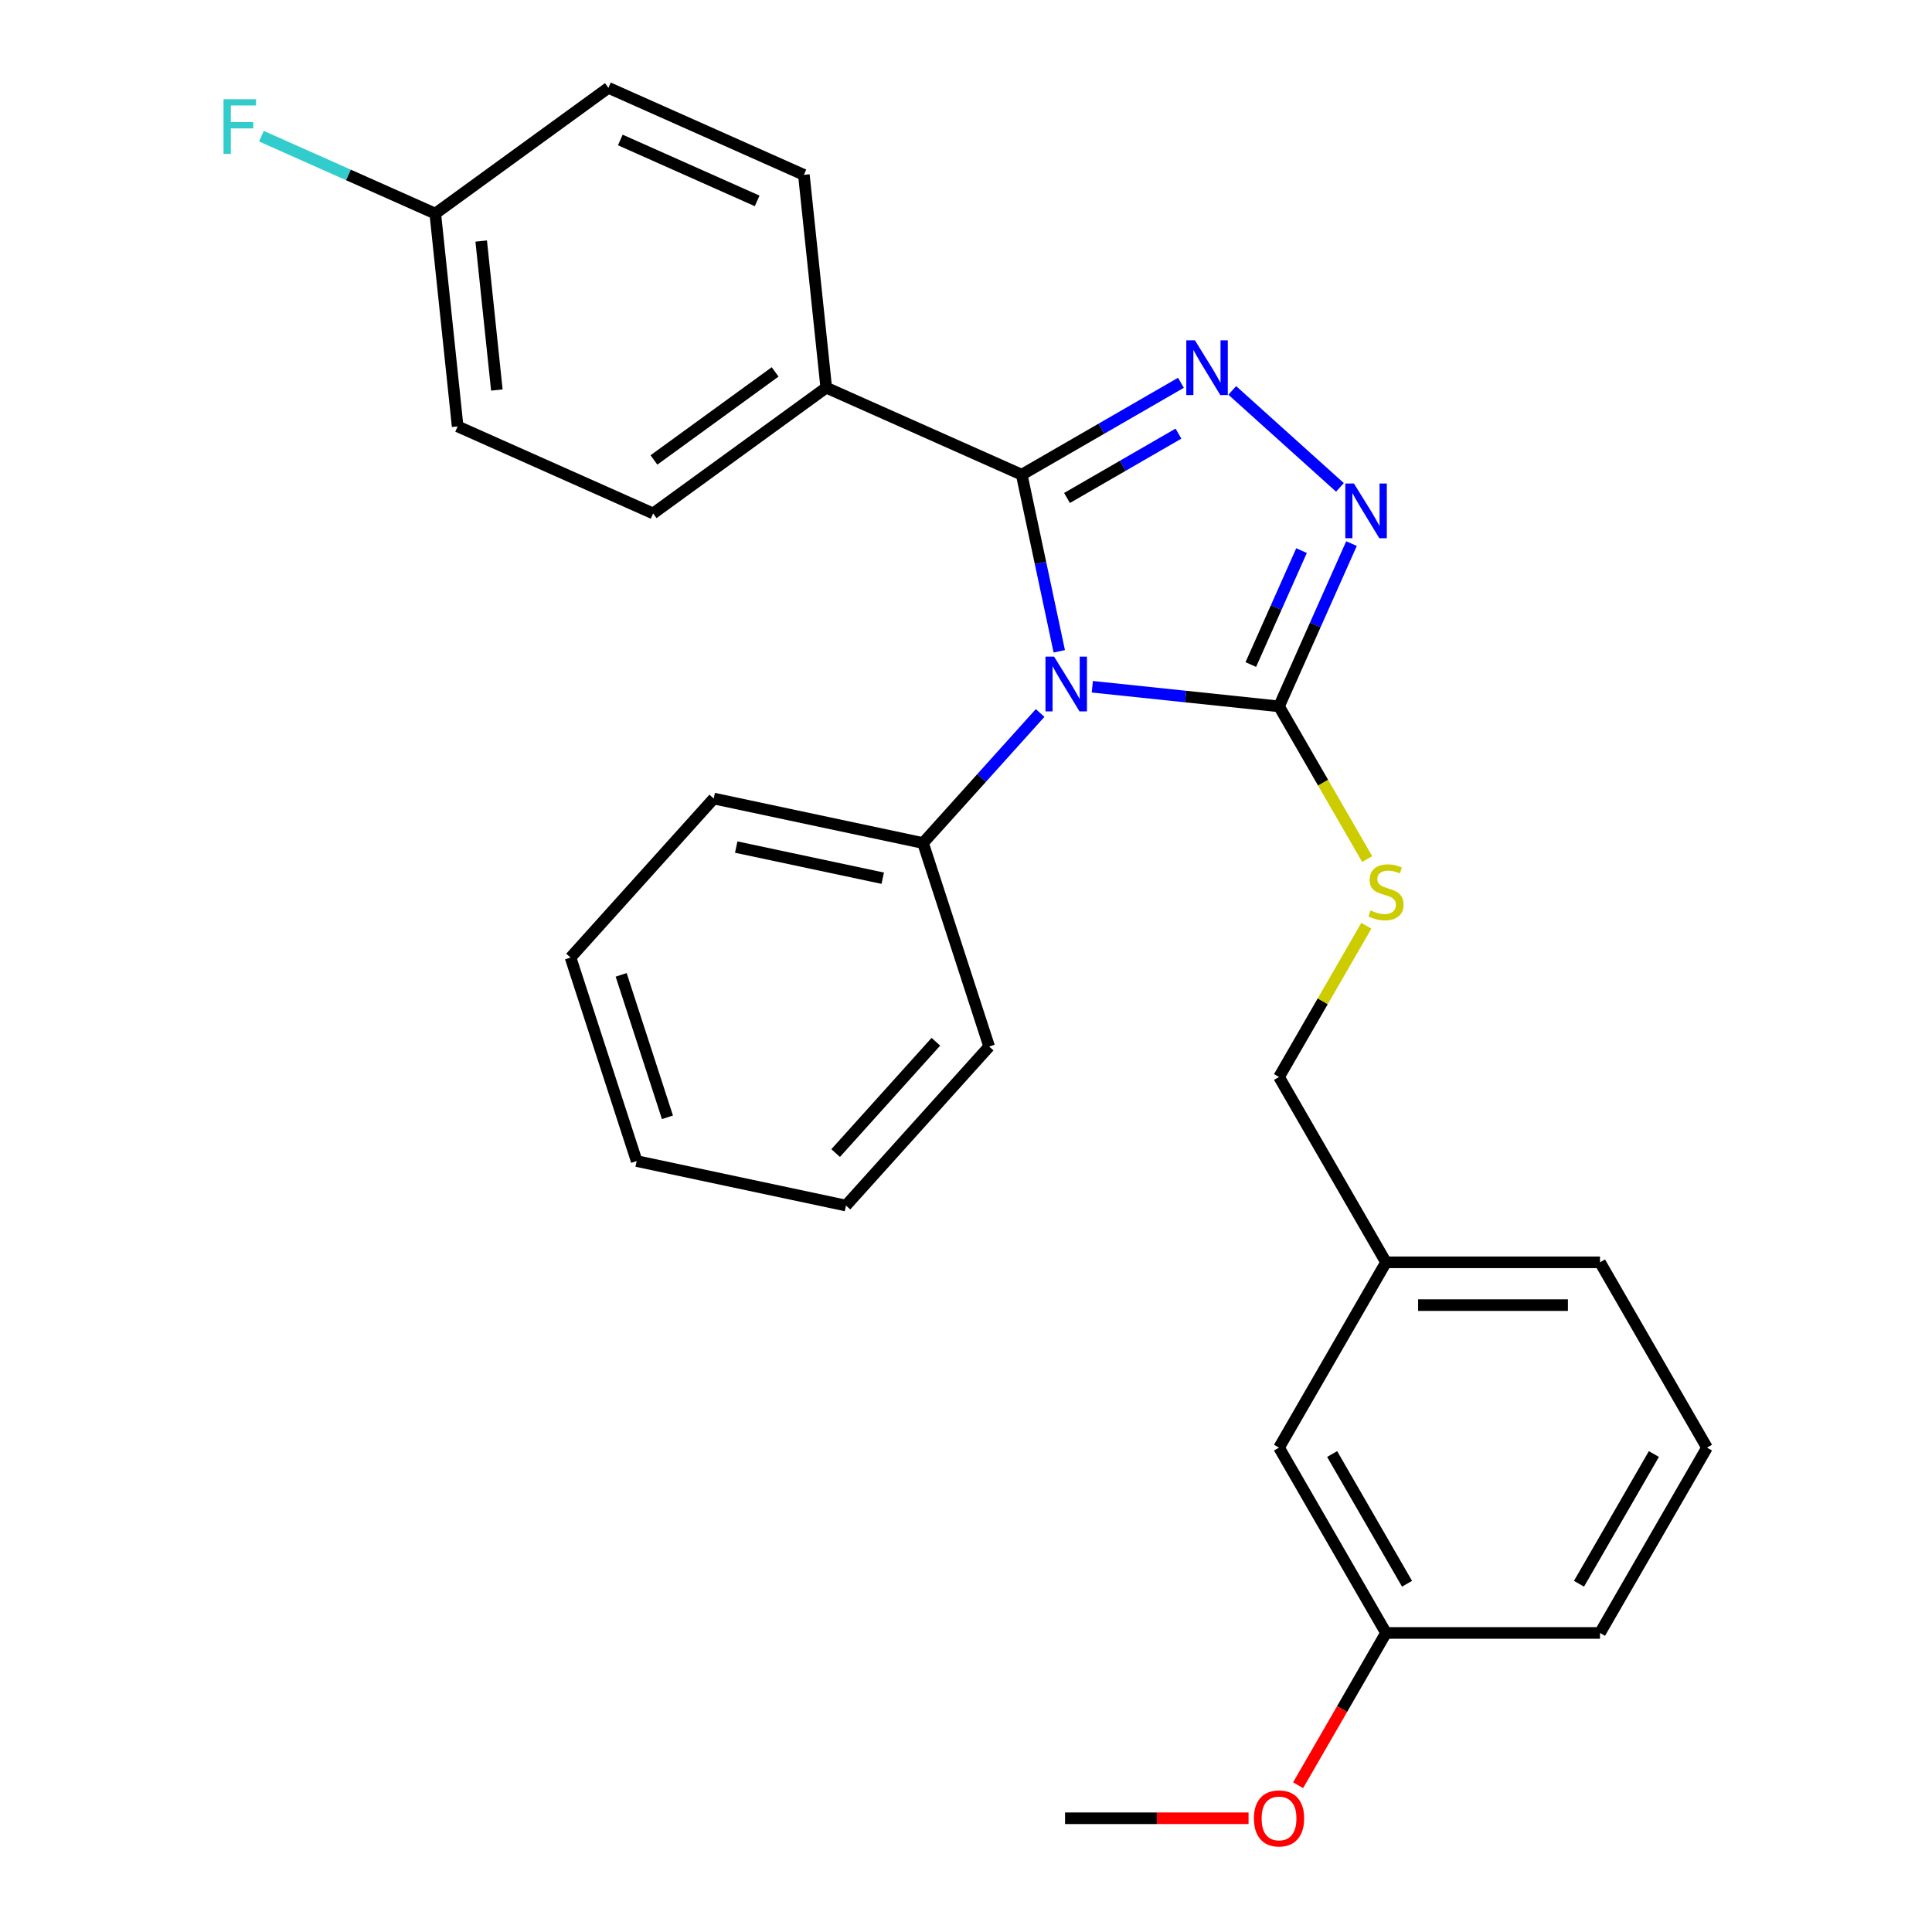 <?xml version='1.0' encoding='iso-8859-1'?>
<svg version='1.1' baseProfile='full'
              xmlns='http://www.w3.org/2000/svg'
                      xmlns:rdkit='http://www.rdkit.org/xml'
                      xmlns:xlink='http://www.w3.org/1999/xlink'
                  xml:space='preserve'
width='1000px' height='1000px' viewBox='0 0 1000 1000'>
<!-- END OF HEADER -->
<rect style='opacity:1.0;fill:#FFFFFF;stroke:none' width='1000' height='1000' x='0' y='0'> </rect>
<path class='bond-0' d='M 693.562,252.272 L 637.817,202.079' style='fill:none;fill-rule:evenodd;stroke:#0000FF;stroke-width:6px;stroke-linecap:butt;stroke-linejoin:miter;stroke-opacity:1' />
<path class='bond-1' d='M 699.534,281.365 L 680.778,323.491' style='fill:none;fill-rule:evenodd;stroke:#0000FF;stroke-width:6px;stroke-linecap:butt;stroke-linejoin:miter;stroke-opacity:1' />
<path class='bond-1' d='M 680.778,323.491 L 662.022,365.618' style='fill:none;fill-rule:evenodd;stroke:#000000;stroke-width:6px;stroke-linecap:butt;stroke-linejoin:miter;stroke-opacity:1' />
<path class='bond-1' d='M 673.671,284.993 L 660.542,314.481' style='fill:none;fill-rule:evenodd;stroke:#0000FF;stroke-width:6px;stroke-linecap:butt;stroke-linejoin:miter;stroke-opacity:1' />
<path class='bond-1' d='M 660.542,314.481 L 647.412,343.97' style='fill:none;fill-rule:evenodd;stroke:#000000;stroke-width:6px;stroke-linecap:butt;stroke-linejoin:miter;stroke-opacity:1' />
<path class='bond-2' d='M 611.253,198.124 L 570.049,221.914' style='fill:none;fill-rule:evenodd;stroke:#0000FF;stroke-width:6px;stroke-linecap:butt;stroke-linejoin:miter;stroke-opacity:1' />
<path class='bond-2' d='M 570.049,221.914 L 528.844,245.703' style='fill:none;fill-rule:evenodd;stroke:#000000;stroke-width:6px;stroke-linecap:butt;stroke-linejoin:miter;stroke-opacity:1' />
<path class='bond-2' d='M 609.968,224.445 L 581.124,241.097' style='fill:none;fill-rule:evenodd;stroke:#0000FF;stroke-width:6px;stroke-linecap:butt;stroke-linejoin:miter;stroke-opacity:1' />
<path class='bond-2' d='M 581.124,241.097 L 552.281,257.75' style='fill:none;fill-rule:evenodd;stroke:#000000;stroke-width:6px;stroke-linecap:butt;stroke-linejoin:miter;stroke-opacity:1' />
<path class='bond-3' d='M 528.844,245.703 L 427.662,200.654' style='fill:none;fill-rule:evenodd;stroke:#000000;stroke-width:6px;stroke-linecap:butt;stroke-linejoin:miter;stroke-opacity:1' />
<path class='bond-4' d='M 528.844,245.703 L 538.558,291.407' style='fill:none;fill-rule:evenodd;stroke:#000000;stroke-width:6px;stroke-linecap:butt;stroke-linejoin:miter;stroke-opacity:1' />
<path class='bond-4' d='M 538.558,291.407 L 548.273,337.112' style='fill:none;fill-rule:evenodd;stroke:#0000FF;stroke-width:6px;stroke-linecap:butt;stroke-linejoin:miter;stroke-opacity:1' />
<path class='bond-5' d='M 565.38,355.46 L 613.701,360.539' style='fill:none;fill-rule:evenodd;stroke:#0000FF;stroke-width:6px;stroke-linecap:butt;stroke-linejoin:miter;stroke-opacity:1' />
<path class='bond-5' d='M 613.701,360.539 L 662.022,365.618' style='fill:none;fill-rule:evenodd;stroke:#000000;stroke-width:6px;stroke-linecap:butt;stroke-linejoin:miter;stroke-opacity:1' />
<path class='bond-6' d='M 538.363,369.044 L 508.061,402.696' style='fill:none;fill-rule:evenodd;stroke:#0000FF;stroke-width:6px;stroke-linecap:butt;stroke-linejoin:miter;stroke-opacity:1' />
<path class='bond-6' d='M 508.061,402.696 L 477.76,436.349' style='fill:none;fill-rule:evenodd;stroke:#000000;stroke-width:6px;stroke-linecap:butt;stroke-linejoin:miter;stroke-opacity:1' />
<path class='bond-7' d='M 662.022,365.618 L 684.836,405.133' style='fill:none;fill-rule:evenodd;stroke:#000000;stroke-width:6px;stroke-linecap:butt;stroke-linejoin:miter;stroke-opacity:1' />
<path class='bond-7' d='M 684.836,405.133 L 707.65,444.648' style='fill:none;fill-rule:evenodd;stroke:#CCCC00;stroke-width:6px;stroke-linecap:butt;stroke-linejoin:miter;stroke-opacity:1' />
<path class='bond-8' d='M 883.537,749.293 L 828.158,845.211' style='fill:none;fill-rule:evenodd;stroke:#000000;stroke-width:6px;stroke-linecap:butt;stroke-linejoin:miter;stroke-opacity:1' />
<path class='bond-8' d='M 856.046,752.605 L 817.281,819.748' style='fill:none;fill-rule:evenodd;stroke:#000000;stroke-width:6px;stroke-linecap:butt;stroke-linejoin:miter;stroke-opacity:1' />
<path class='bond-9' d='M 883.537,749.293 L 828.158,653.374' style='fill:none;fill-rule:evenodd;stroke:#000000;stroke-width:6px;stroke-linecap:butt;stroke-linejoin:miter;stroke-opacity:1' />
<path class='bond-10' d='M 707.211,479.185 L 684.617,518.32' style='fill:none;fill-rule:evenodd;stroke:#CCCC00;stroke-width:6px;stroke-linecap:butt;stroke-linejoin:miter;stroke-opacity:1' />
<path class='bond-10' d='M 684.617,518.32 L 662.022,557.455' style='fill:none;fill-rule:evenodd;stroke:#000000;stroke-width:6px;stroke-linecap:butt;stroke-linejoin:miter;stroke-opacity:1' />
<path class='bond-11' d='M 828.158,845.211 L 717.401,845.211' style='fill:none;fill-rule:evenodd;stroke:#000000;stroke-width:6px;stroke-linecap:butt;stroke-linejoin:miter;stroke-opacity:1' />
<path class='bond-12' d='M 717.401,845.211 L 662.022,749.293' style='fill:none;fill-rule:evenodd;stroke:#000000;stroke-width:6px;stroke-linecap:butt;stroke-linejoin:miter;stroke-opacity:1' />
<path class='bond-12' d='M 728.278,819.748 L 689.513,752.605' style='fill:none;fill-rule:evenodd;stroke:#000000;stroke-width:6px;stroke-linecap:butt;stroke-linejoin:miter;stroke-opacity:1' />
<path class='bond-13' d='M 717.401,845.211 L 694.645,884.626' style='fill:none;fill-rule:evenodd;stroke:#000000;stroke-width:6px;stroke-linecap:butt;stroke-linejoin:miter;stroke-opacity:1' />
<path class='bond-13' d='M 694.645,884.626 L 671.888,924.041' style='fill:none;fill-rule:evenodd;stroke:#FF0000;stroke-width:6px;stroke-linecap:butt;stroke-linejoin:miter;stroke-opacity:1' />
<path class='bond-14' d='M 477.76,436.349 L 369.423,413.322' style='fill:none;fill-rule:evenodd;stroke:#000000;stroke-width:6px;stroke-linecap:butt;stroke-linejoin:miter;stroke-opacity:1' />
<path class='bond-14' d='M 456.904,454.563 L 381.068,438.443' style='fill:none;fill-rule:evenodd;stroke:#000000;stroke-width:6px;stroke-linecap:butt;stroke-linejoin:miter;stroke-opacity:1' />
<path class='bond-15' d='M 477.76,436.349 L 511.986,541.686' style='fill:none;fill-rule:evenodd;stroke:#000000;stroke-width:6px;stroke-linecap:butt;stroke-linejoin:miter;stroke-opacity:1' />
<path class='bond-16' d='M 369.423,413.322 L 295.312,495.63' style='fill:none;fill-rule:evenodd;stroke:#000000;stroke-width:6px;stroke-linecap:butt;stroke-linejoin:miter;stroke-opacity:1' />
<path class='bond-17' d='M 236.875,220.707 L 225.298,110.556' style='fill:none;fill-rule:evenodd;stroke:#000000;stroke-width:6px;stroke-linecap:butt;stroke-linejoin:miter;stroke-opacity:1' />
<path class='bond-17' d='M 257.169,201.869 L 249.065,124.763' style='fill:none;fill-rule:evenodd;stroke:#000000;stroke-width:6px;stroke-linecap:butt;stroke-linejoin:miter;stroke-opacity:1' />
<path class='bond-18' d='M 236.875,220.707 L 338.057,265.756' style='fill:none;fill-rule:evenodd;stroke:#000000;stroke-width:6px;stroke-linecap:butt;stroke-linejoin:miter;stroke-opacity:1' />
<path class='bond-19' d='M 225.298,110.556 L 314.903,45.455' style='fill:none;fill-rule:evenodd;stroke:#000000;stroke-width:6px;stroke-linecap:butt;stroke-linejoin:miter;stroke-opacity:1' />
<path class='bond-20' d='M 225.298,110.556 L 180.301,90.522' style='fill:none;fill-rule:evenodd;stroke:#000000;stroke-width:6px;stroke-linecap:butt;stroke-linejoin:miter;stroke-opacity:1' />
<path class='bond-20' d='M 180.301,90.522 L 135.305,70.489' style='fill:none;fill-rule:evenodd;stroke:#33CCCC;stroke-width:6px;stroke-linecap:butt;stroke-linejoin:miter;stroke-opacity:1' />
<path class='bond-21' d='M 314.903,45.455 L 416.084,90.504' style='fill:none;fill-rule:evenodd;stroke:#000000;stroke-width:6px;stroke-linecap:butt;stroke-linejoin:miter;stroke-opacity:1' />
<path class='bond-21' d='M 321.07,72.448 L 391.897,103.983' style='fill:none;fill-rule:evenodd;stroke:#000000;stroke-width:6px;stroke-linecap:butt;stroke-linejoin:miter;stroke-opacity:1' />
<path class='bond-22' d='M 416.084,90.504 L 427.662,200.654' style='fill:none;fill-rule:evenodd;stroke:#000000;stroke-width:6px;stroke-linecap:butt;stroke-linejoin:miter;stroke-opacity:1' />
<path class='bond-23' d='M 427.662,200.654 L 338.057,265.756' style='fill:none;fill-rule:evenodd;stroke:#000000;stroke-width:6px;stroke-linecap:butt;stroke-linejoin:miter;stroke-opacity:1' />
<path class='bond-23' d='M 401.201,192.499 L 338.478,238.07' style='fill:none;fill-rule:evenodd;stroke:#000000;stroke-width:6px;stroke-linecap:butt;stroke-linejoin:miter;stroke-opacity:1' />
<path class='bond-24' d='M 511.986,541.686 L 437.875,623.995' style='fill:none;fill-rule:evenodd;stroke:#000000;stroke-width:6px;stroke-linecap:butt;stroke-linejoin:miter;stroke-opacity:1' />
<path class='bond-24' d='M 484.408,539.21 L 432.53,596.826' style='fill:none;fill-rule:evenodd;stroke:#000000;stroke-width:6px;stroke-linecap:butt;stroke-linejoin:miter;stroke-opacity:1' />
<path class='bond-25' d='M 437.875,623.995 L 329.538,600.967' style='fill:none;fill-rule:evenodd;stroke:#000000;stroke-width:6px;stroke-linecap:butt;stroke-linejoin:miter;stroke-opacity:1' />
<path class='bond-26' d='M 295.312,495.63 L 329.538,600.967' style='fill:none;fill-rule:evenodd;stroke:#000000;stroke-width:6px;stroke-linecap:butt;stroke-linejoin:miter;stroke-opacity:1' />
<path class='bond-26' d='M 321.513,504.586 L 345.471,578.321' style='fill:none;fill-rule:evenodd;stroke:#000000;stroke-width:6px;stroke-linecap:butt;stroke-linejoin:miter;stroke-opacity:1' />
<path class='bond-27' d='M 662.022,749.293 L 717.401,653.374' style='fill:none;fill-rule:evenodd;stroke:#000000;stroke-width:6px;stroke-linecap:butt;stroke-linejoin:miter;stroke-opacity:1' />
<path class='bond-28' d='M 717.401,653.374 L 828.158,653.374' style='fill:none;fill-rule:evenodd;stroke:#000000;stroke-width:6px;stroke-linecap:butt;stroke-linejoin:miter;stroke-opacity:1' />
<path class='bond-28' d='M 734.014,675.525 L 811.545,675.525' style='fill:none;fill-rule:evenodd;stroke:#000000;stroke-width:6px;stroke-linecap:butt;stroke-linejoin:miter;stroke-opacity:1' />
<path class='bond-29' d='M 717.401,653.374 L 662.022,557.455' style='fill:none;fill-rule:evenodd;stroke:#000000;stroke-width:6px;stroke-linecap:butt;stroke-linejoin:miter;stroke-opacity:1' />
<path class='bond-30' d='M 646.253,941.13 L 598.759,941.13' style='fill:none;fill-rule:evenodd;stroke:#FF0000;stroke-width:6px;stroke-linecap:butt;stroke-linejoin:miter;stroke-opacity:1' />
<path class='bond-30' d='M 598.759,941.13 L 551.265,941.13' style='fill:none;fill-rule:evenodd;stroke:#000000;stroke-width:6px;stroke-linecap:butt;stroke-linejoin:miter;stroke-opacity:1' />
<path  class='atom-0' d='M 700.811 250.276
L 710.091 265.276
Q 711.011 266.756, 712.491 269.436
Q 713.971 272.116, 714.051 272.276
L 714.051 250.276
L 717.811 250.276
L 717.811 278.596
L 713.931 278.596
L 703.971 262.196
Q 702.811 260.276, 701.571 258.076
Q 700.371 255.876, 700.011 255.196
L 700.011 278.596
L 696.331 278.596
L 696.331 250.276
L 700.811 250.276
' fill='#0000FF'/>
<path  class='atom-1' d='M 618.502 176.165
L 627.782 191.165
Q 628.702 192.645, 630.182 195.325
Q 631.662 198.005, 631.742 198.165
L 631.742 176.165
L 635.502 176.165
L 635.502 204.485
L 631.622 204.485
L 621.662 188.085
Q 620.502 186.165, 619.262 183.965
Q 618.062 181.765, 617.702 181.085
L 617.702 204.485
L 614.022 204.485
L 614.022 176.165
L 618.502 176.165
' fill='#0000FF'/>
<path  class='atom-3' d='M 545.611 339.88
L 554.891 354.88
Q 555.811 356.36, 557.291 359.04
Q 558.771 361.72, 558.851 361.88
L 558.851 339.88
L 562.611 339.88
L 562.611 368.2
L 558.731 368.2
L 548.771 351.8
Q 547.611 349.88, 546.371 347.68
Q 545.171 345.48, 544.811 344.8
L 544.811 368.2
L 541.131 368.2
L 541.131 339.88
L 545.611 339.88
' fill='#0000FF'/>
<path  class='atom-6' d='M 709.401 471.257
Q 709.721 471.377, 711.041 471.937
Q 712.361 472.497, 713.801 472.857
Q 715.281 473.177, 716.721 473.177
Q 719.401 473.177, 720.961 471.897
Q 722.521 470.577, 722.521 468.297
Q 722.521 466.737, 721.721 465.777
Q 720.961 464.817, 719.761 464.297
Q 718.561 463.777, 716.561 463.177
Q 714.041 462.417, 712.521 461.697
Q 711.041 460.977, 709.961 459.457
Q 708.921 457.937, 708.921 455.377
Q 708.921 451.817, 711.321 449.617
Q 713.761 447.417, 718.561 447.417
Q 721.841 447.417, 725.561 448.977
L 724.641 452.057
Q 721.241 450.657, 718.681 450.657
Q 715.921 450.657, 714.401 451.817
Q 712.881 452.937, 712.921 454.897
Q 712.921 456.417, 713.681 457.337
Q 714.481 458.257, 715.601 458.777
Q 716.761 459.297, 718.681 459.897
Q 721.241 460.697, 722.761 461.497
Q 724.281 462.297, 725.361 463.937
Q 726.481 465.537, 726.481 468.297
Q 726.481 472.217, 723.841 474.337
Q 721.241 476.417, 716.881 476.417
Q 714.361 476.417, 712.441 475.857
Q 710.561 475.337, 708.321 474.417
L 709.401 471.257
' fill='#CCCC00'/>
<path  class='atom-17' d='M 115.696 51.347
L 132.536 51.347
L 132.536 54.587
L 119.496 54.587
L 119.496 63.187
L 131.096 63.187
L 131.096 66.467
L 119.496 66.467
L 119.496 79.667
L 115.696 79.667
L 115.696 51.347
' fill='#33CCCC'/>
<path  class='atom-26' d='M 649.022 941.21
Q 649.022 934.41, 652.382 930.61
Q 655.742 926.81, 662.022 926.81
Q 668.302 926.81, 671.662 930.61
Q 675.022 934.41, 675.022 941.21
Q 675.022 948.09, 671.622 952.01
Q 668.222 955.89, 662.022 955.89
Q 655.782 955.89, 652.382 952.01
Q 649.022 948.13, 649.022 941.21
M 662.022 952.69
Q 666.342 952.69, 668.662 949.81
Q 671.022 946.89, 671.022 941.21
Q 671.022 935.65, 668.662 932.85
Q 666.342 930.01, 662.022 930.01
Q 657.702 930.01, 655.342 932.81
Q 653.022 935.61, 653.022 941.21
Q 653.022 946.93, 655.342 949.81
Q 657.702 952.69, 662.022 952.69
' fill='#FF0000'/>
</svg>
